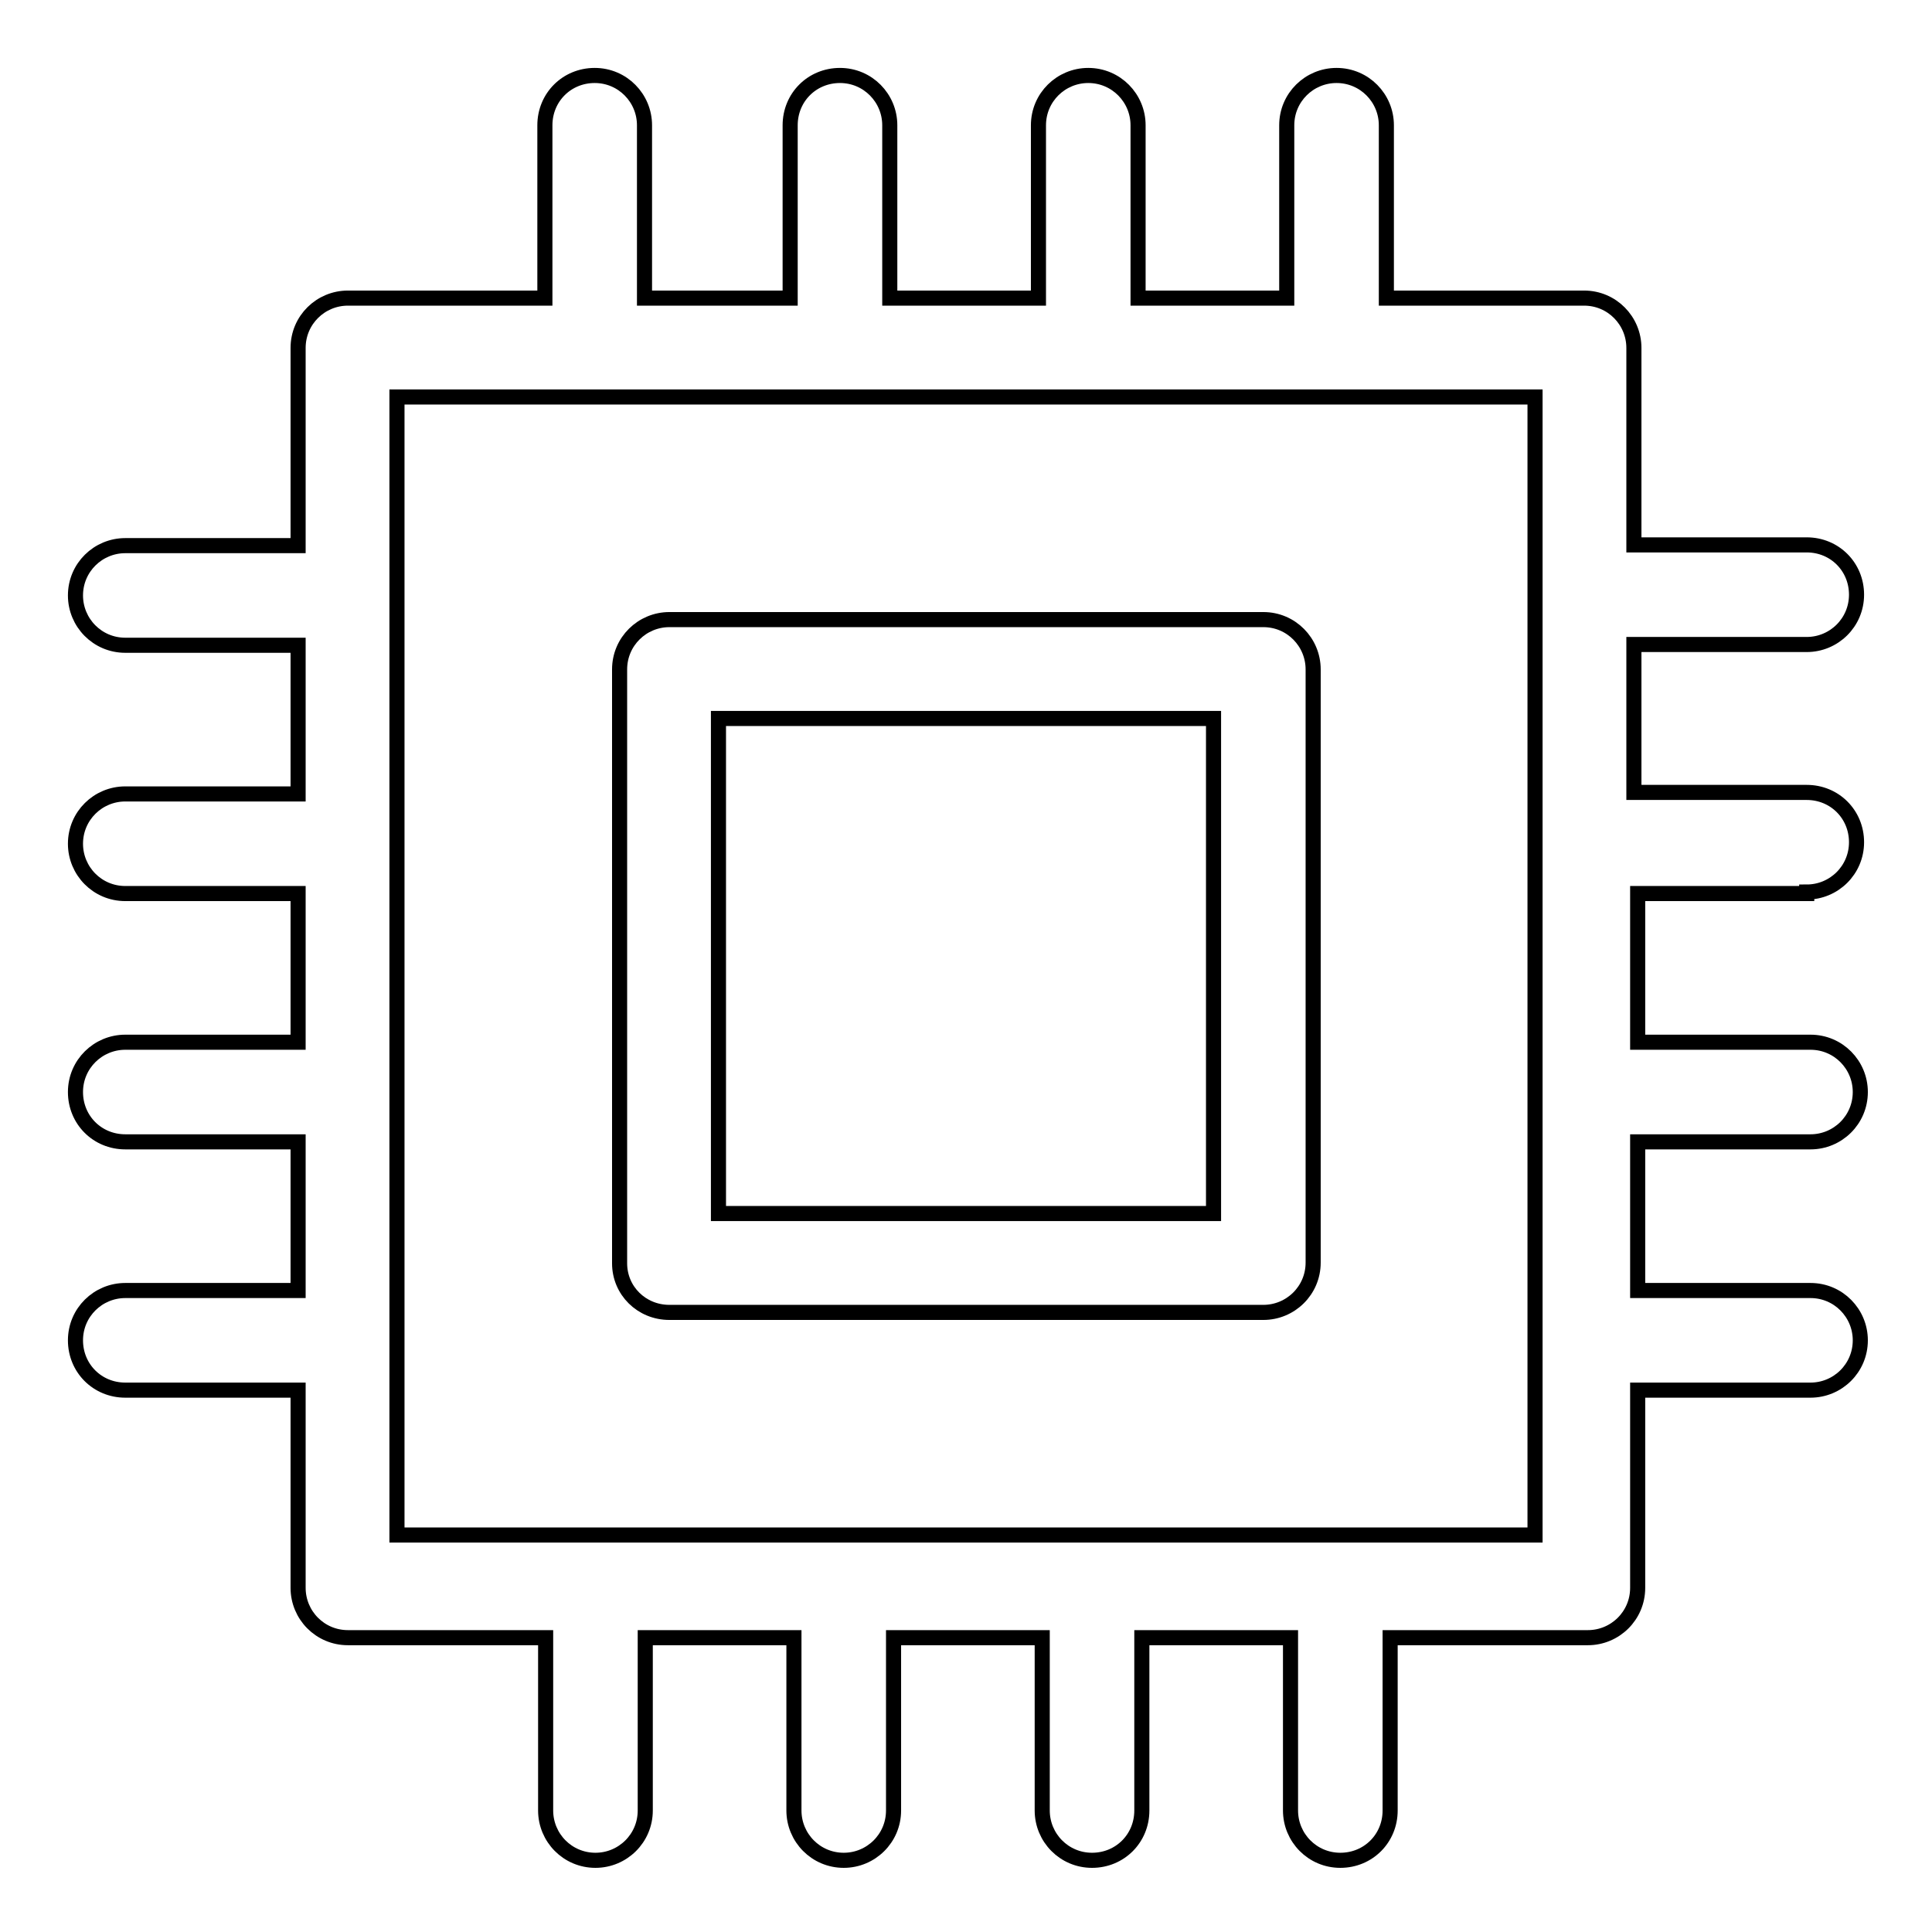 <?xml version="1.0" encoding="utf-8"?>
<!-- Svg Vector Icons : http://www.onlinewebfonts.com/icon -->
<!DOCTYPE svg PUBLIC "-//W3C//DTD SVG 1.1//EN" "http://www.w3.org/Graphics/SVG/1.1/DTD/svg11.dtd">
<svg version="1.1" xmlns="http://www.w3.org/2000/svg" xmlns:xlink="http://www.w3.org/1999/xlink" x="0px" y="0px" viewBox="0 0 256 256" enable-background="new 0 0 256 256" xml:space="preserve">
<g> <path stroke-width="2" fill-opacity="0" stroke="#000000"  d="M88.7,173.9h78.7c0,0,0,0,0,0c3.6,0,6.6-2.9,6.6-6.6c0,0,0,0,0,0V88.7c0,0,0,0,0,0c0-3.6-2.9-6.6-6.6-6.6 c0,0,0,0,0,0H88.7c0,0,0,0,0,0c-3.6,0-6.6,2.9-6.6,6.6c0,0,0,0,0,0v78.7c0,0,0,0,0,0C82.1,171,85,173.9,88.7,173.9 C88.7,173.9,88.7,173.9,88.7,173.9L88.7,173.9z M95.2,95.2h65.6v65.6H95.2V95.2z"/> <path stroke-width="2" fill-opacity="0" stroke="#000000"  d="M239.4,118.2c3.6,0,6.6-2.9,6.6-6.6s-2.9-6.6-6.6-6.6h-22.9V85.4h22.9c3.6,0,6.6-2.9,6.6-6.6 s-2.9-6.6-6.6-6.6h-22.9V46.1c0,0,0,0,0,0c0-3.6-2.9-6.6-6.6-6.6c0,0,0,0,0,0h-26.2V16.6l0,0c0-3.6-2.9-6.6-6.6-6.6 c-3.6,0-6.6,2.9-6.6,6.6l0,0v22.9h-19.7V16.6l0,0c0-3.6-2.9-6.6-6.6-6.6c-3.6,0-6.6,2.9-6.6,6.6l0,0v22.9h-19.7V16.6 c0-3.6-2.9-6.6-6.6-6.6s-6.6,2.9-6.6,6.6v22.9H85.4V16.6c0-3.6-2.9-6.6-6.6-6.6s-6.6,2.9-6.6,6.6v22.9H46.1c0,0,0,0,0,0 c-3.6,0-6.6,2.9-6.6,6.6c0,0,0,0,0,0v26.2H16.6c-3.6,0-6.6,2.9-6.6,6.6c0,3.6,2.9,6.6,6.6,6.6h22.9v19.7H16.6 c-3.6,0-6.6,2.9-6.6,6.6c0,3.6,2.9,6.6,6.6,6.6h22.9v19.7H16.6l0,0c-3.6,0-6.6,2.9-6.6,6.6s2.9,6.6,6.6,6.6l0,0h22.9v19.7H16.6l0,0 c-3.6,0-6.6,2.9-6.6,6.6s2.9,6.6,6.6,6.6l0,0h22.9v26.2c0,0,0,0,0,0c0,3.6,2.9,6.6,6.6,6.6c0,0,0,0,0,0h26.2v22.9 c0,3.6,2.9,6.6,6.6,6.6c3.6,0,6.6-2.9,6.6-6.6v-22.9h19.7v22.9c0,3.6,2.9,6.6,6.6,6.6c3.6,0,6.6-2.9,6.6-6.6v-22.9h19.7v22.9l0,0 c0,3.6,2.9,6.6,6.6,6.6s6.6-2.9,6.6-6.6l0,0v-22.9h19.7v22.9l0,0c0,3.6,2.9,6.6,6.6,6.6s6.6-2.9,6.6-6.6l0,0v-22.9h26.2 c0,0,0,0,0,0c3.6,0,6.6-2.9,6.6-6.6c0,0,0,0,0,0v-26.2h22.9l0,0c3.6,0,6.6-2.9,6.6-6.6c0-3.6-2.9-6.6-6.6-6.6l0,0h-22.9v-19.7h22.9 l0,0c3.6,0,6.6-2.9,6.6-6.6c0-3.6-2.9-6.6-6.6-6.6l0,0h-22.9v-19.7H239.4z M203.4,203.4H52.6V52.6h150.8V203.4z"/></g>
</svg>